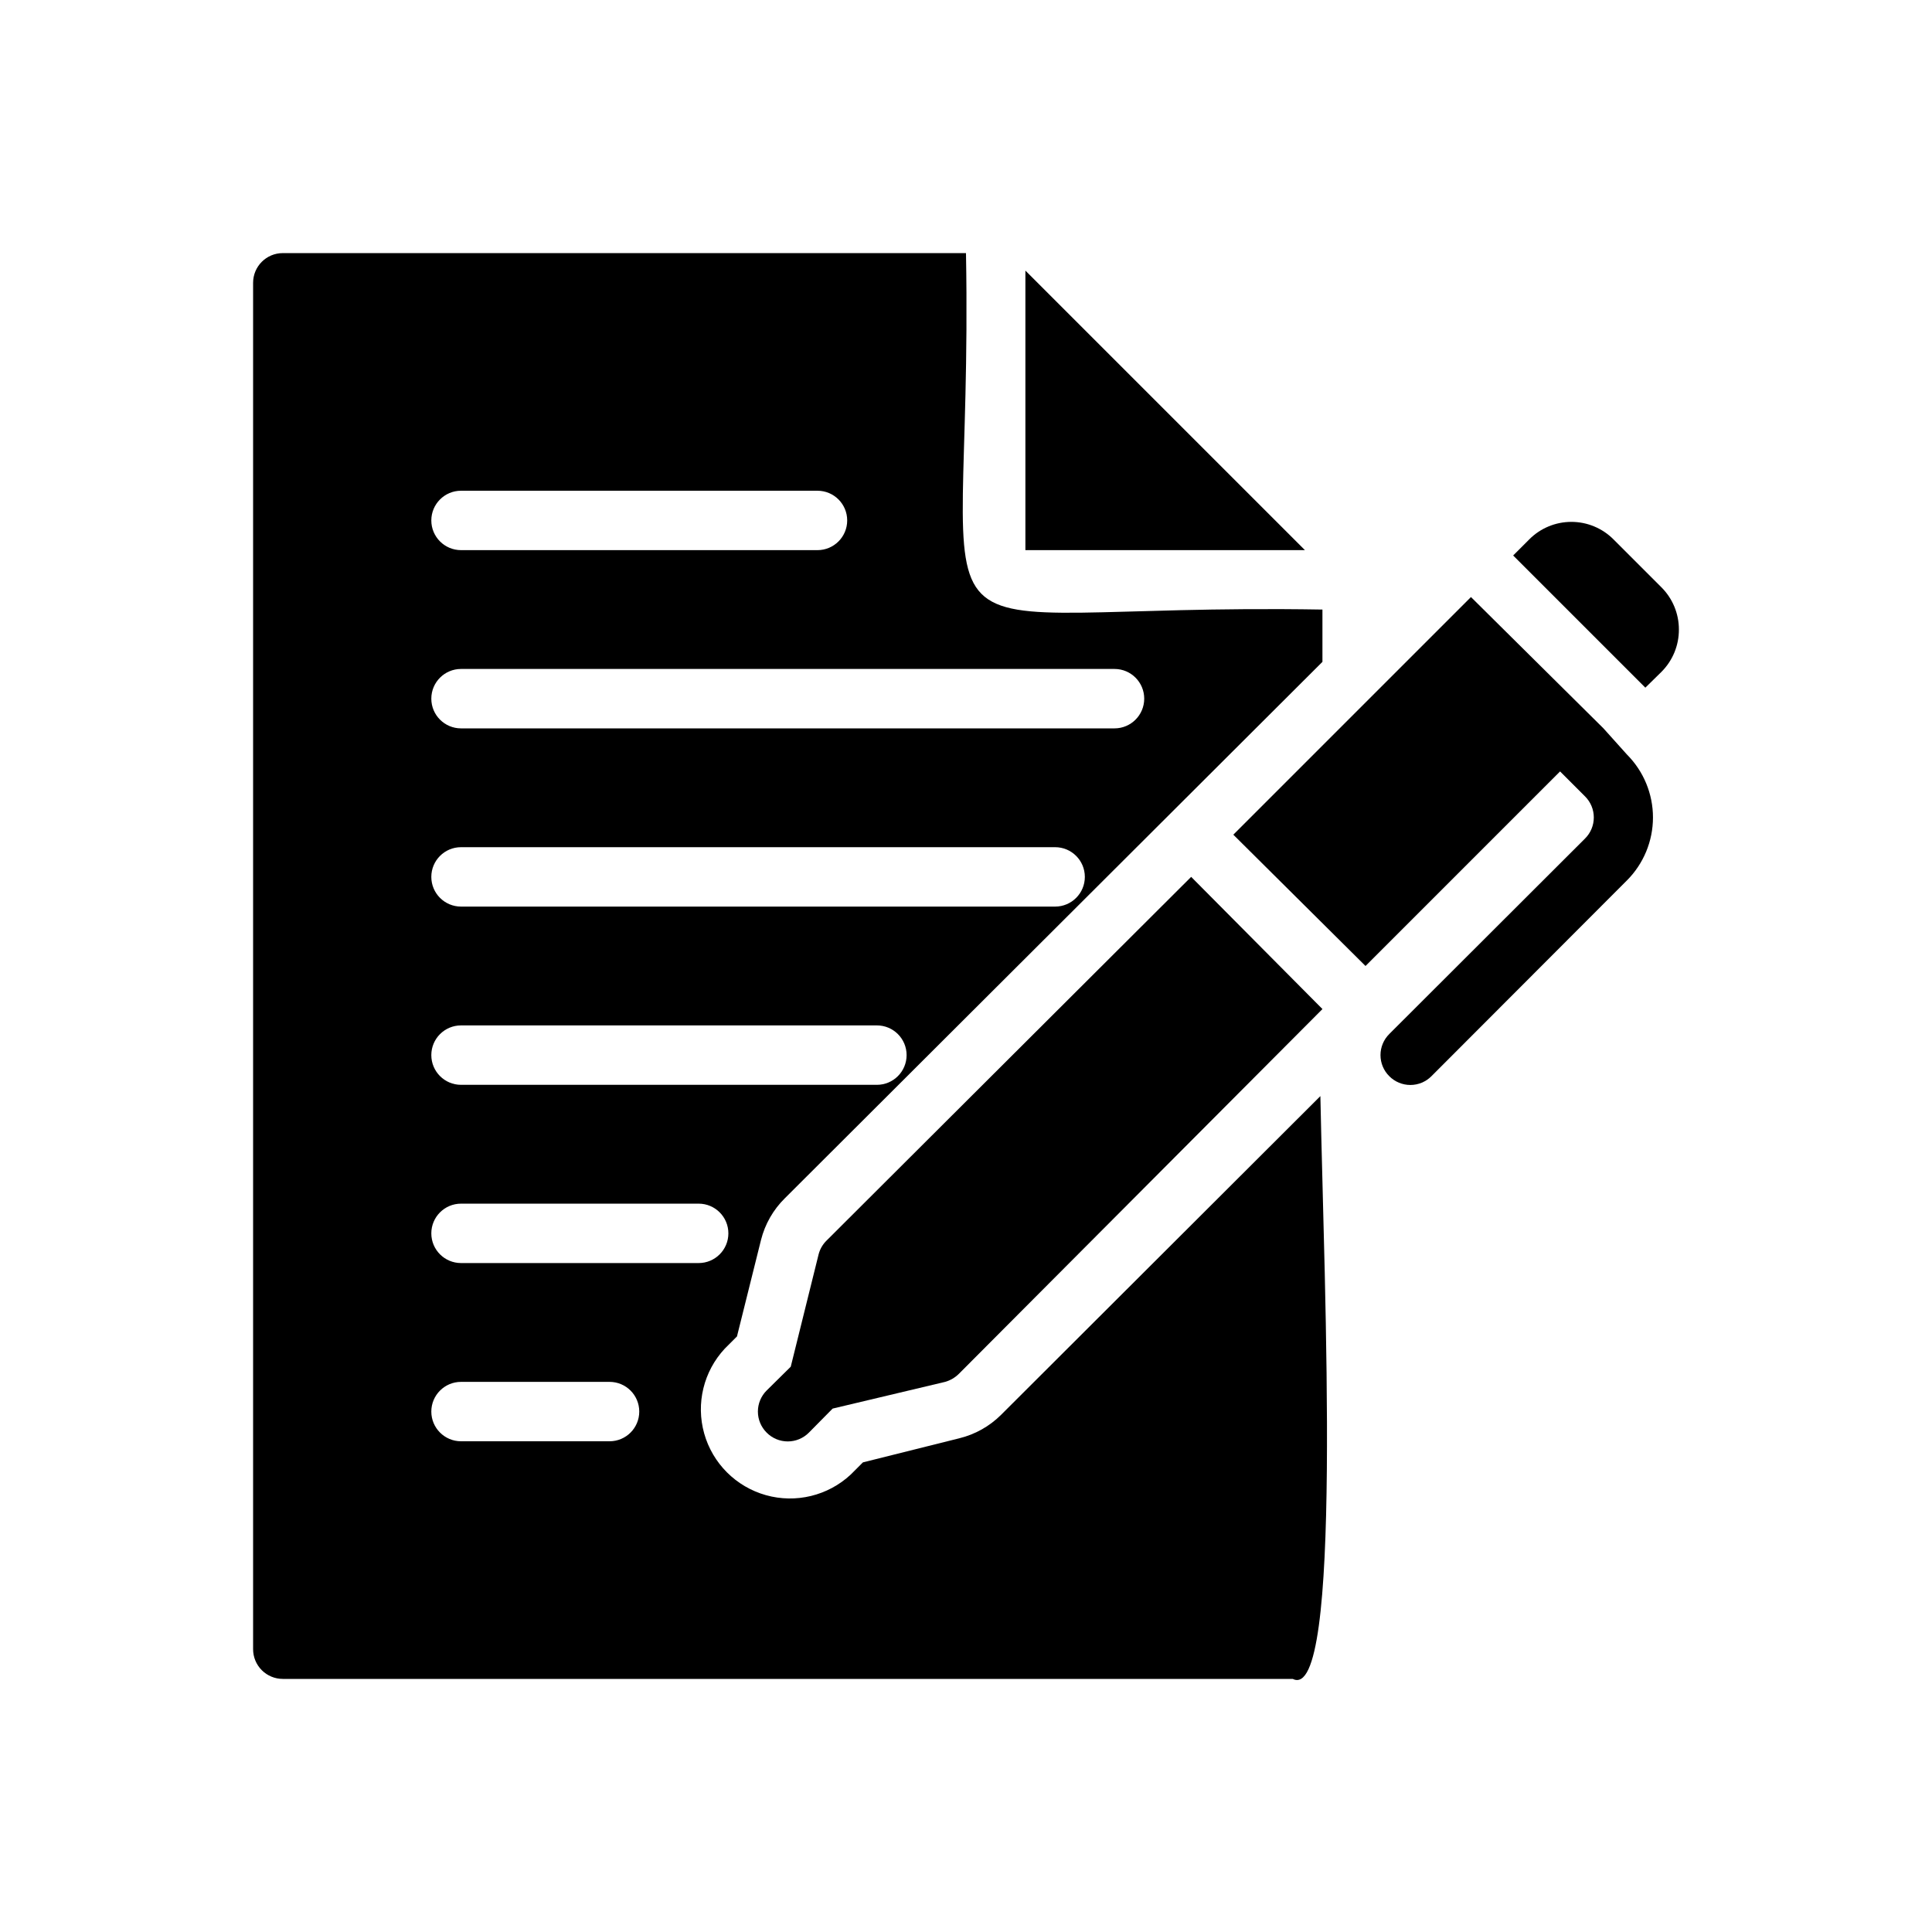 <?xml version="1.0" encoding="UTF-8"?>
<!-- Uploaded to: ICON Repo, www.svgrepo.com, Generator: ICON Repo Mixer Tools -->
<svg fill="#000000" width="800px" height="800px" version="1.1" viewBox="144 144 512 512" xmlns="http://www.w3.org/2000/svg">
 <g>
  <path d="m415.74 215.71v74.074h74.074z"/>
  <path d="m459.67 376.38-96.59 96.352c-1.023 0.992-1.758 2.246-2.125 3.621l-7.398 29.836-6.375 6.297h-0.004c-1.488 1.48-2.328 3.492-2.328 5.59 0 2.102 0.84 4.113 2.328 5.59 1.48 1.492 3.492 2.328 5.59 2.328 2.102 0 4.113-0.836 5.59-2.328l6.297-6.375 29.836-7.086c1.367-0.395 2.609-1.125 3.621-2.125l96.352-96.668z"/>
  <path d="m409.29 518.95c-3.062 3.047-6.902 5.199-11.102 6.219l-25.504 6.375-3.227 3.227h-0.004c-6.027 5.617-14.547 7.688-22.477 5.461-7.934-2.227-14.133-8.426-16.359-16.355-2.227-7.934-0.156-16.453 5.461-22.48l3.227-3.227 6.375-25.586c1.055-4.18 3.234-7.992 6.301-11.02l142.48-142.17v-13.855c-117.21-1.969-92.34 22.277-94.465-94.465h-181.05c-4.348 0-7.871 3.523-7.871 7.871v362.11c0 2.09 0.828 4.09 2.305 5.566 1.477 1.477 3.481 2.305 5.566 2.305h267.65c13.305 6.691 8.344-102.81 7.32-154.45zm-143.11-244.9h94.461c4.348 0 7.875 3.523 7.875 7.871 0 4.348-3.527 7.871-7.875 7.871h-94.461c-4.348 0-7.875-3.523-7.875-7.871 0-4.348 3.527-7.871 7.875-7.871zm0 47.23h173.18c4.348 0 7.871 3.523 7.871 7.871 0 4.348-3.523 7.875-7.871 7.875h-173.18c-4.348 0-7.875-3.527-7.875-7.875 0-4.348 3.527-7.871 7.875-7.871zm0 47.23 157.44 0.004c4.348 0 7.875 3.523 7.875 7.871 0 4.348-3.527 7.871-7.875 7.871h-157.44c-4.348 0-7.875-3.523-7.875-7.871 0-4.348 3.527-7.871 7.875-7.871zm0 47.23 110.21 0.004c4.348 0 7.871 3.523 7.871 7.871 0 4.348-3.523 7.875-7.871 7.875h-110.21c-4.348 0-7.875-3.527-7.875-7.875 0-4.348 3.527-7.871 7.875-7.871zm39.359 110.21-39.359 0.004c-4.348 0-7.875-3.523-7.875-7.871s3.527-7.871 7.875-7.871h39.359c4.348 0 7.871 3.523 7.871 7.871s-3.523 7.871-7.871 7.871zm-39.359-47.23v0.004c-4.348 0-7.875-3.523-7.875-7.871s3.527-7.871 7.875-7.871h62.977-0.004c4.348 0 7.875 3.523 7.875 7.871s-3.527 7.871-7.875 7.871z"/>
  <path d="m568.93 337.02-35.109-34.797-62.977 62.977 35.031 34.797 51.559-51.562 6.613 6.613c1.492 1.477 2.328 3.488 2.328 5.586 0 2.102-0.836 4.113-2.328 5.59l-51.875 51.797v0.004c-1.492 1.477-2.328 3.488-2.328 5.586 0 2.102 0.836 4.113 2.328 5.59 1.477 1.492 3.488 2.328 5.59 2.328 2.098 0 4.109-0.836 5.586-2.328l51.797-51.875h0.004c4.422-4.43 6.906-10.43 6.906-16.691 0-6.258-2.484-12.258-6.906-16.688z"/>
  <path d="m584.28 299.63-12.672-12.672c-2.957-2.981-6.981-4.656-11.18-4.656-4.199 0-8.223 1.676-11.176 4.656l-4.25 4.25 35.031 35.031 4.25-4.172h-0.004c2.996-2.977 4.672-7.035 4.644-11.258 0.004-4.195-1.668-8.219-4.644-11.18z"/>
 </g>
</svg>